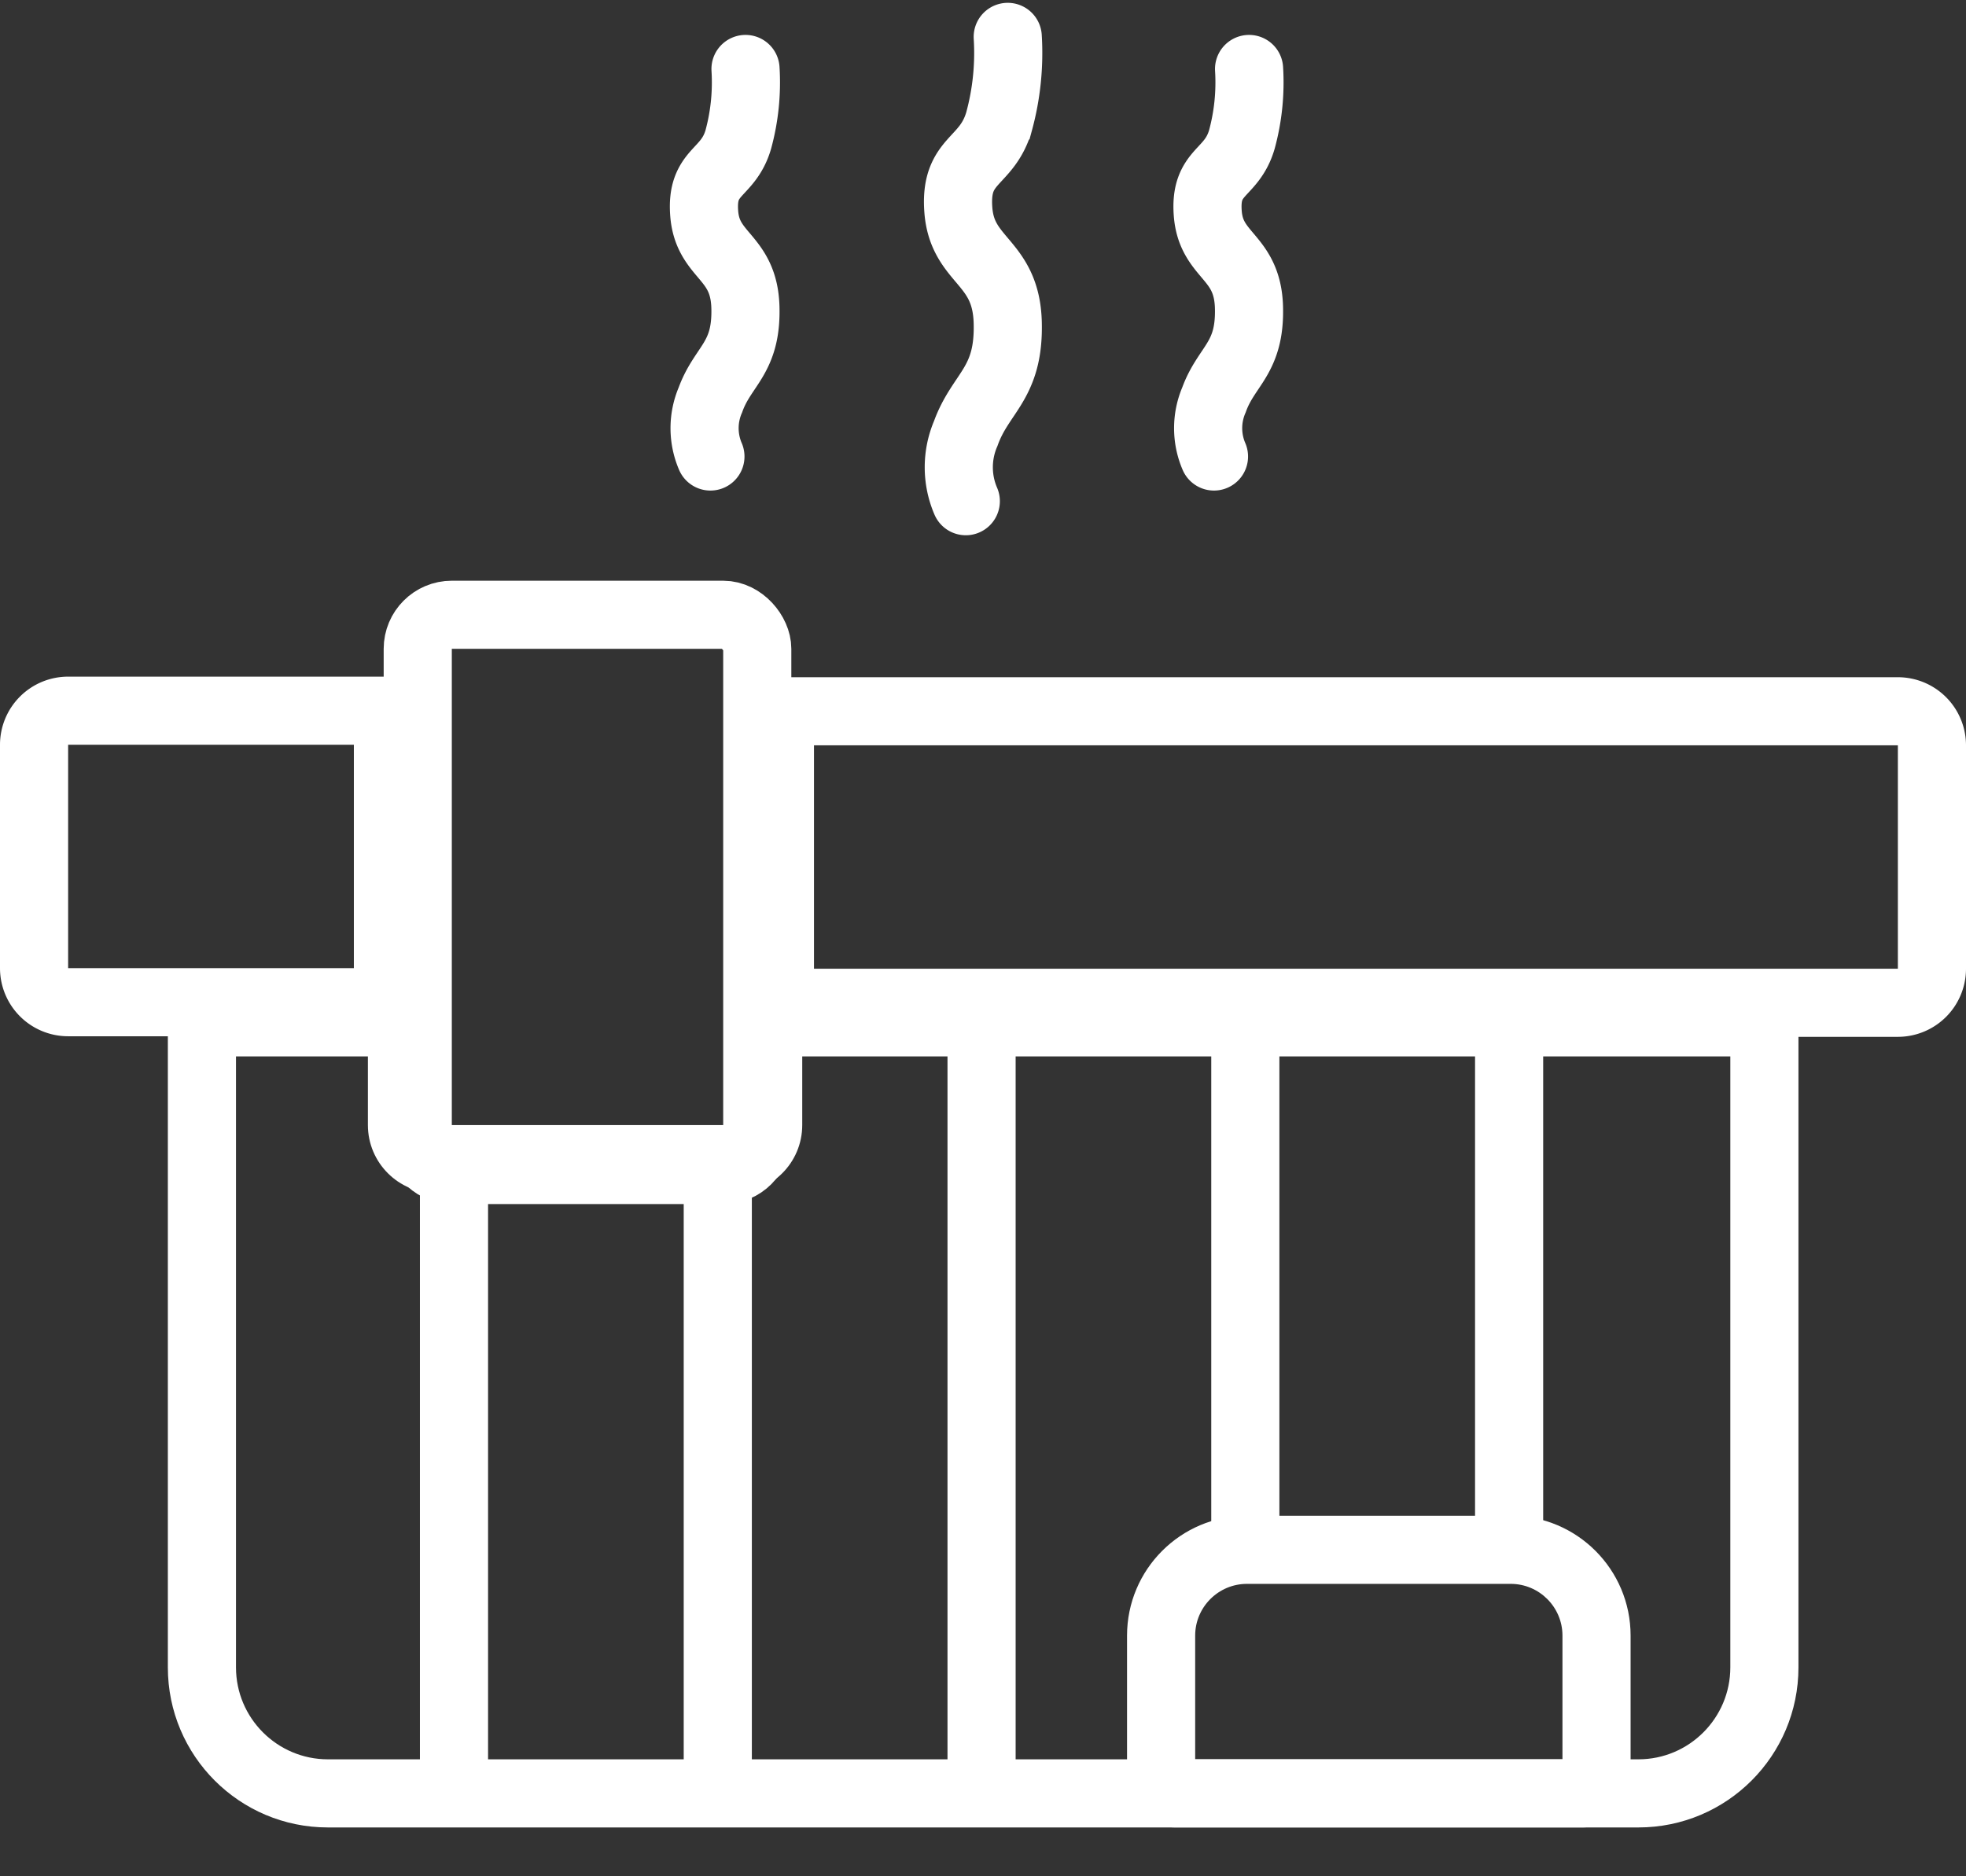 <svg xmlns="http://www.w3.org/2000/svg" width="57.708" height="55.083" viewBox="0 0 57.708 55.083">
  <rect x="0" y="0" width="57.708" height="55.083" fill="#333333" stroke="none"/>
  <g id="icon-sauna" transform="translate(-1571 -5263.917)">
    <rect id="Rectángulo_280" data-name="Rectángulo 280" width="55" height="55" transform="translate(1572 5264)" fill="none"/>
    <g id="Grupo_210" data-name="Grupo 210" transform="translate(-5222 628.683)">
      <g id="Rectángulo_248" data-name="Rectángulo 248" transform="translate(6793 4655.099)" fill="none" stroke="#fff" stroke-width="2">
        <path d="M2,0H12.387a0,0,0,0,1,0,0V10.558a0,0,0,0,1,0,0H2a2,2,0,0,1-2-2V2A2,2,0,0,1,2,0Z" stroke="none"/>
        <path d="M2,1h9.387a0,0,0,0,1,0,0V9.558a0,0,0,0,1,0,0H2a1,1,0,0,1-1-1V2A1,1,0,0,1,2,1Z" fill="none"/>
      </g>
      <g id="Rectángulo_266" data-name="Rectángulo 266" transform="translate(6814.893 4655.116)" fill="none" stroke="#fff" stroke-width="2">
        <path d="M0,0H33.815a2,2,0,0,1,2,2V8.558a2,2,0,0,1-2,2H0a0,0,0,0,1,0,0V0A0,0,0,0,1,0,0Z" stroke="none"/>
        <path d="M1,1H33.815a1,1,0,0,1,1,1V8.558a1,1,0,0,1-1,1H1a0,0,0,0,1,0,0V1A0,0,0,0,1,1,1Z" fill="none"/>
      </g>
      <g id="Trazado_482" data-name="Trazado 482" transform="translate(6797.927 4664.249)" fill="none" stroke-linejoin="round">
        <path d="M0,0H7.872V4.015h8.749V0H47.863V19.937a4.7,4.7,0,0,1-4.7,4.7H4.7a4.7,4.7,0,0,1-4.7-4.7Z" stroke="none"/>
        <path d="M 2 2 L 2 19.937 C 2 21.425 3.21 22.636 4.698 22.636 L 43.165 22.636 C 44.653 22.636 45.863 21.425 45.863 19.937 L 45.863 2 L 18.621 2 L 18.621 4.015 C 18.621 5.12 17.726 6.015 16.621 6.015 L 7.872 6.015 C 6.768 6.015 5.872 5.12 5.872 4.015 L 5.872 2 L 2 2 M 0 3.814697265625e-06 L 7.872 3.814697265625e-06 L 7.872 4.015 L 16.621 4.015 L 16.621 3.814697265625e-06 L 47.863 3.814697265625e-06 L 47.863 19.937 C 47.863 22.532 45.76 24.636 43.165 24.636 L 4.698 24.636 C 2.103 24.636 0 22.532 0 19.937 L 0 3.814697265625e-06 Z" stroke="none" fill="#fff"/>
      </g>
      <g id="Trazado_473" data-name="Trazado 473" transform="translate(6826.082 4679.734)" fill="none">
        <path d="M3.519,0h7.743a3.519,3.519,0,0,1,3.519,3.519V7.743A1.408,1.408,0,0,1,13.374,9.15H1.408A1.408,1.408,0,0,1,0,7.743V3.519A3.519,3.519,0,0,1,3.519,0Z" stroke="none"/>
        <path d="M 3.519 2 C 2.682 2 2 2.682 2 3.519 L 2 7.15 L 12.781 7.15 L 12.781 3.519 C 12.781 2.682 12.1 2 11.262 2 L 3.519 2 M 3.519 0 L 11.262 0 C 13.206 0 14.781 1.576 14.781 3.519 L 14.781 7.743 C 14.781 8.52 14.151 9.15 13.374 9.15 L 1.408 9.15 C 0.63 9.15 -4.76837158203125e-06 8.52 -4.76837158203125e-06 7.743 L -4.76837158203125e-06 3.519 C -4.76837158203125e-06 1.576 1.576 0 3.519 0 Z" stroke="none" fill="#fff"/>
      </g>
      <path id="Trazado_429" data-name="Trazado 429" d="M6811.933,4684.024v18.207" transform="translate(-5.607 -14.127)" fill="none" stroke="#fff" stroke-width="2"/>
      <path id="Trazado_432" data-name="Trazado 432" d="M6811.933,4684.024v21.726" transform="translate(9.879 -18.35)" fill="none" stroke="#fff" stroke-width="2"/>
      <path id="Trazado_430" data-name="Trazado 430" d="M6811.933,4684.024v18.207" transform="translate(2.136 -14.127)" fill="none" stroke="#fff" stroke-width="2"/>
      <path id="Trazado_431" data-name="Trazado 431" d="M6811.933,4684.024V4698.6" transform="translate(17.621 -18.35)" fill="none" stroke="#fff" stroke-width="2"/>
      <path id="Trazado_433" data-name="Trazado 433" d="M6811.933,4684.024v15.1" transform="translate(25.364 -18.868)" fill="none" stroke="#fff" stroke-width="2"/>
      <path id="Trazado_434" data-name="Trazado 434" d="M6822.545,4649.032a2.1,2.1,0,0,1,0-1.662c.365-1.012,1.069-1.206,1.027-2.719s-1.109-1.481-1.209-2.749.695-1.136,1-2.175a6.379,6.379,0,0,0,.212-2.072" transform="translate(-8.692 -0.396)" fill="none" stroke="#fff" stroke-linecap="round" stroke-width="2"/>
      <path id="Trazado_435" data-name="Trazado 435" d="M6822.545,4649.032a2.1,2.1,0,0,1,0-1.662c.365-1.012,1.069-1.206,1.027-2.719s-1.109-1.481-1.209-2.749.695-1.136,1-2.175a6.379,6.379,0,0,0,.212-2.072" transform="translate(6.089 -0.396)" fill="none" stroke="#fff" stroke-linecap="round" stroke-width="2"/>
      <path id="Trazado_436" data-name="Trazado 436" d="M6822.583,4651.286a2.513,2.513,0,0,1,0-1.991c.437-1.213,1.281-1.445,1.231-3.258s-1.33-1.775-1.449-3.293.833-1.361,1.195-2.607a7.639,7.639,0,0,0,.254-2.482" transform="translate(-1.234 -1.338)" fill="none" stroke="#fff" stroke-linecap="round" stroke-width="2"/>
      <g id="Rectángulo_250" data-name="Rectángulo 250" transform="translate(6804.262 4652.283)" fill="none" stroke="#fff" stroke-width="2">
        <rect width="11.966" height="18.301" rx="2" stroke="none"/>
        <rect x="1" y="1" width="9.966" height="16.301" rx="1" fill="none"/>
      </g>
    </g>
  </g>
</svg>

